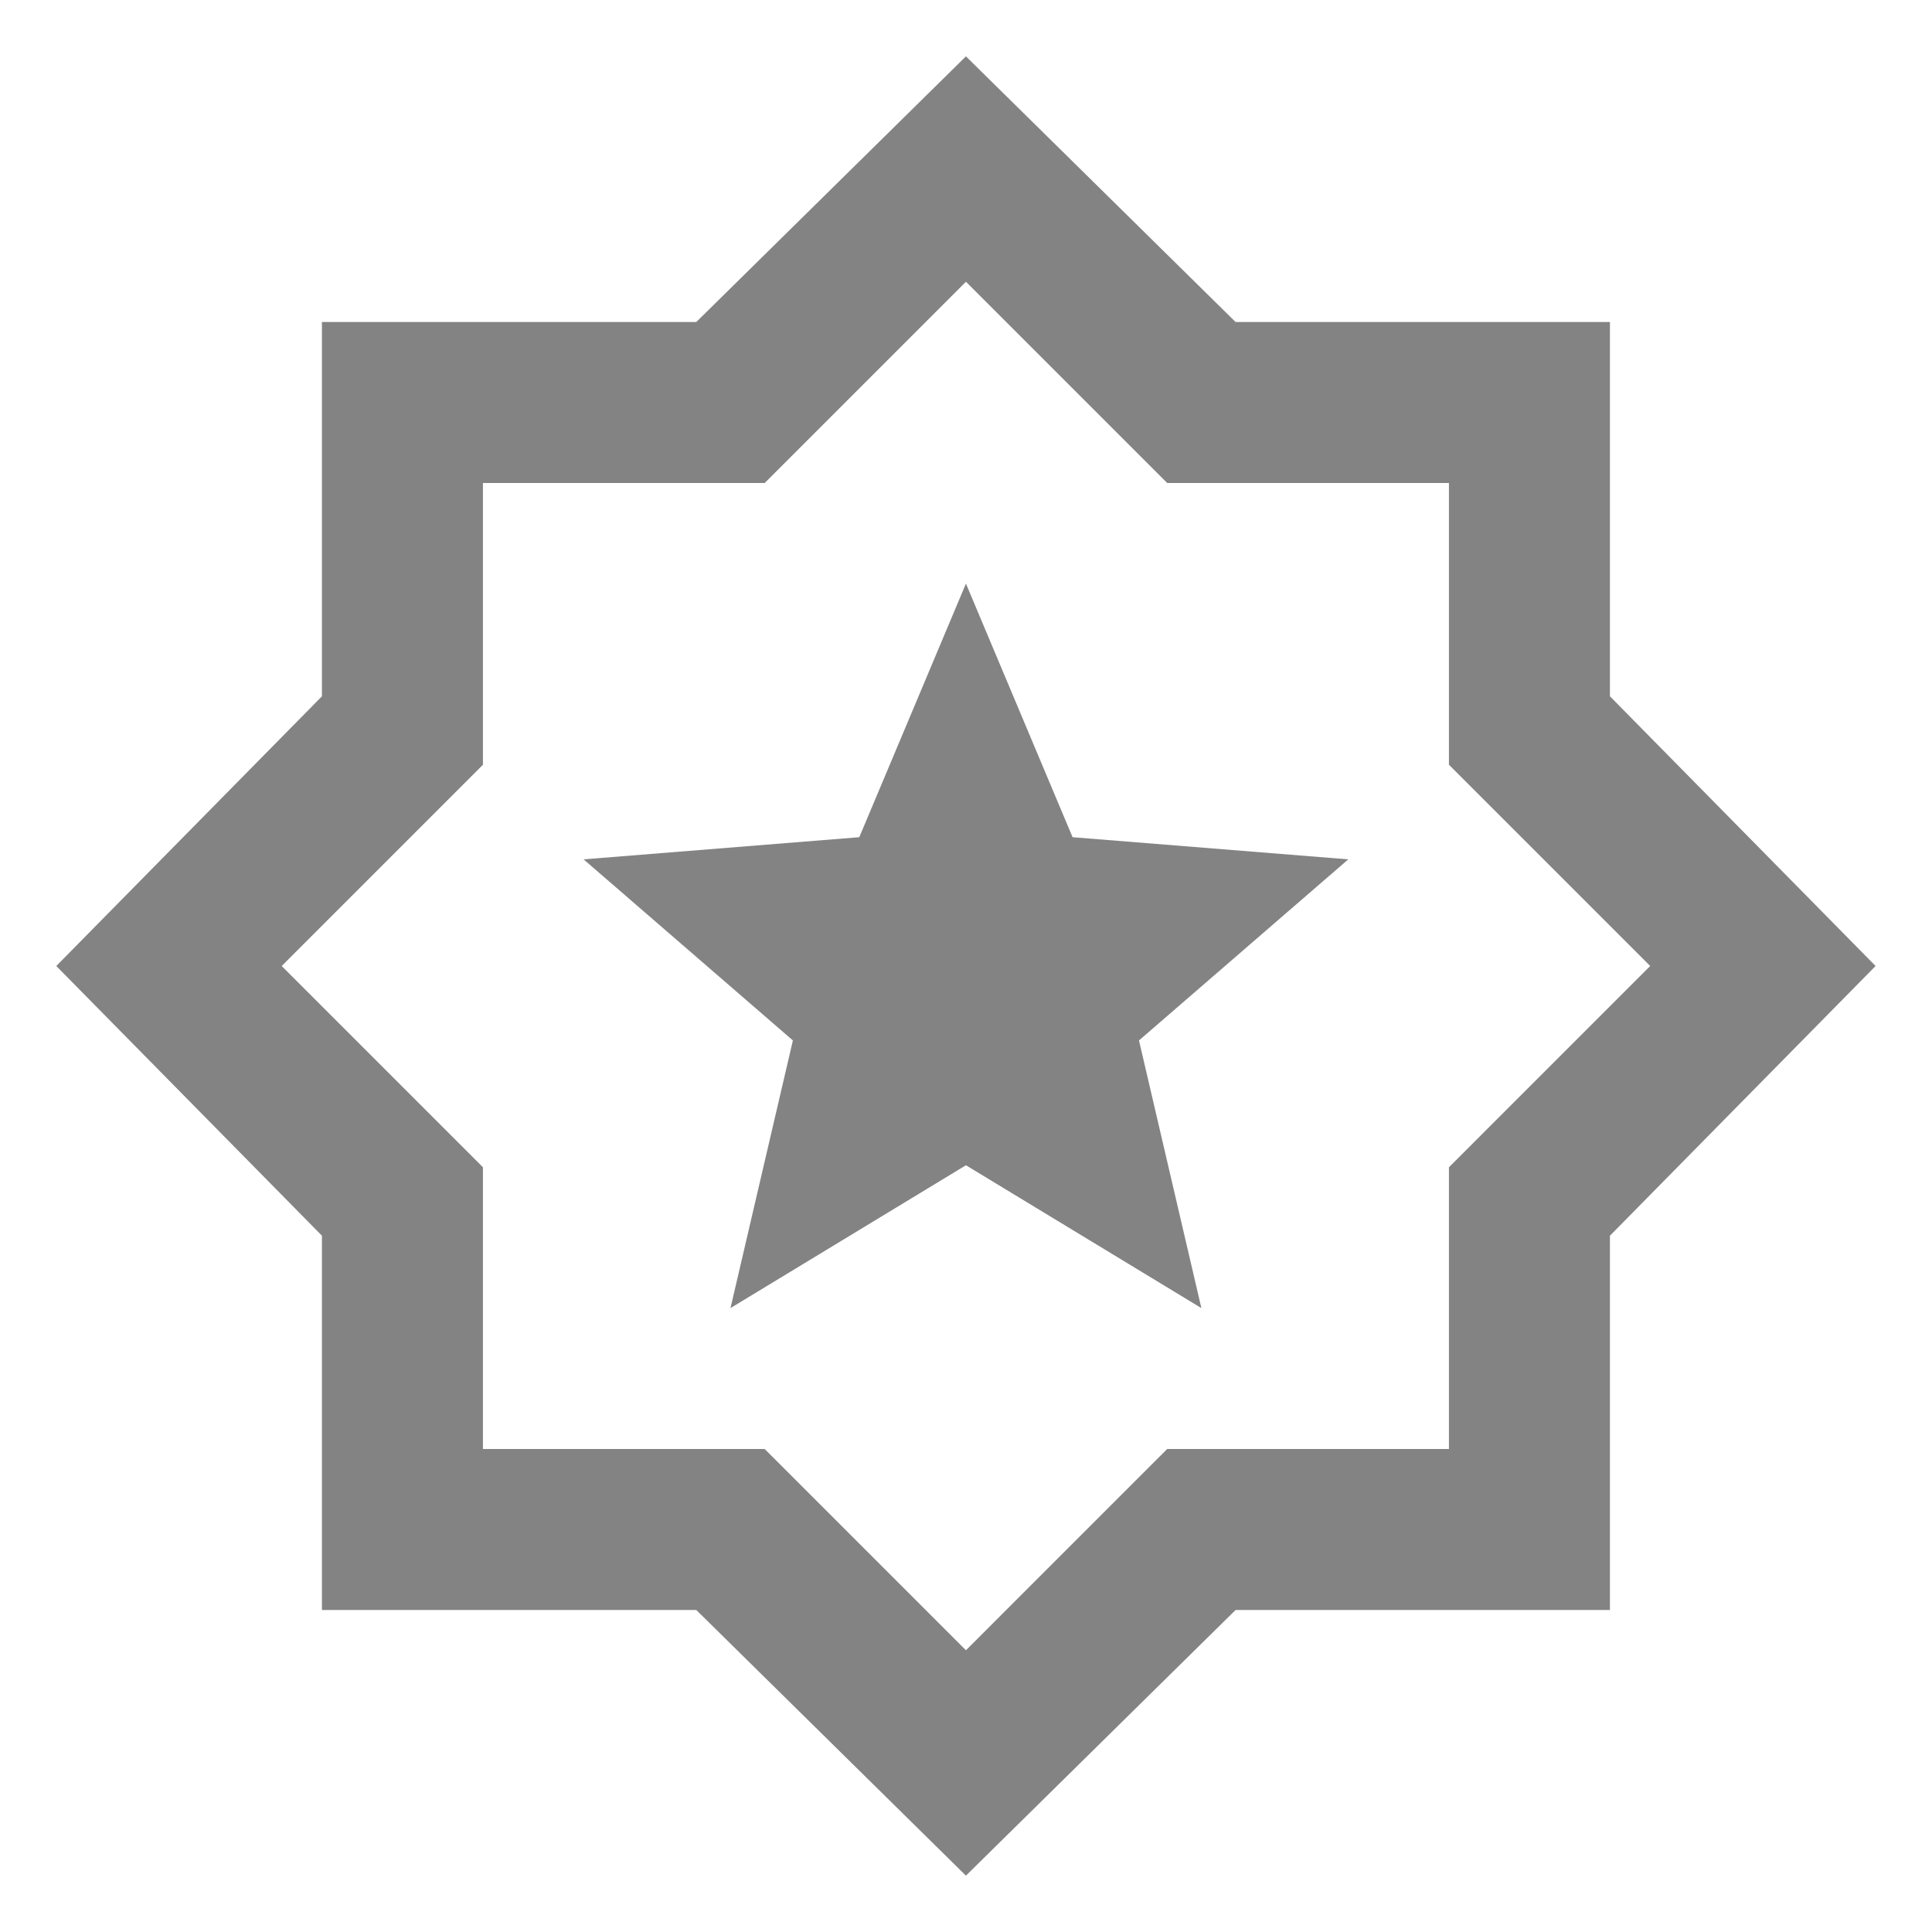 <svg width="30" height="30" viewBox="0 0 30 30" fill="none" xmlns="http://www.w3.org/2000/svg">
<mask id="mask0_9435_65150" style="mask-type:alpha" maskUnits="userSpaceOnUse" x="0" y="0" width="30" height="30">
<rect width="30" height="30" fill="#D9D9D9"/>
</mask>
<g mask="url(#mask0_9435_65150)">
<path d="M11.343 20.312L14.999 18.094L18.655 20.312L17.686 16.156L20.936 13.344L16.655 13L14.999 9.062L13.343 13L9.062 13.344L12.312 16.156L11.343 20.312ZM14.999 29.125L10.812 25H4.999V19.188L0.874 15L4.999 10.812V5H10.812L14.999 0.875L19.186 5H24.999V10.812L29.124 15L24.999 19.188V25H19.186L14.999 29.125ZM14.999 25.625L18.124 22.5H22.499V18.125L25.624 15L22.499 11.875V7.5H18.124L14.999 4.375L11.874 7.5H7.499V11.875L4.374 15L7.499 18.125V22.5H11.874L14.999 25.625Z" fill="#838383"/>
</g>
</svg>
